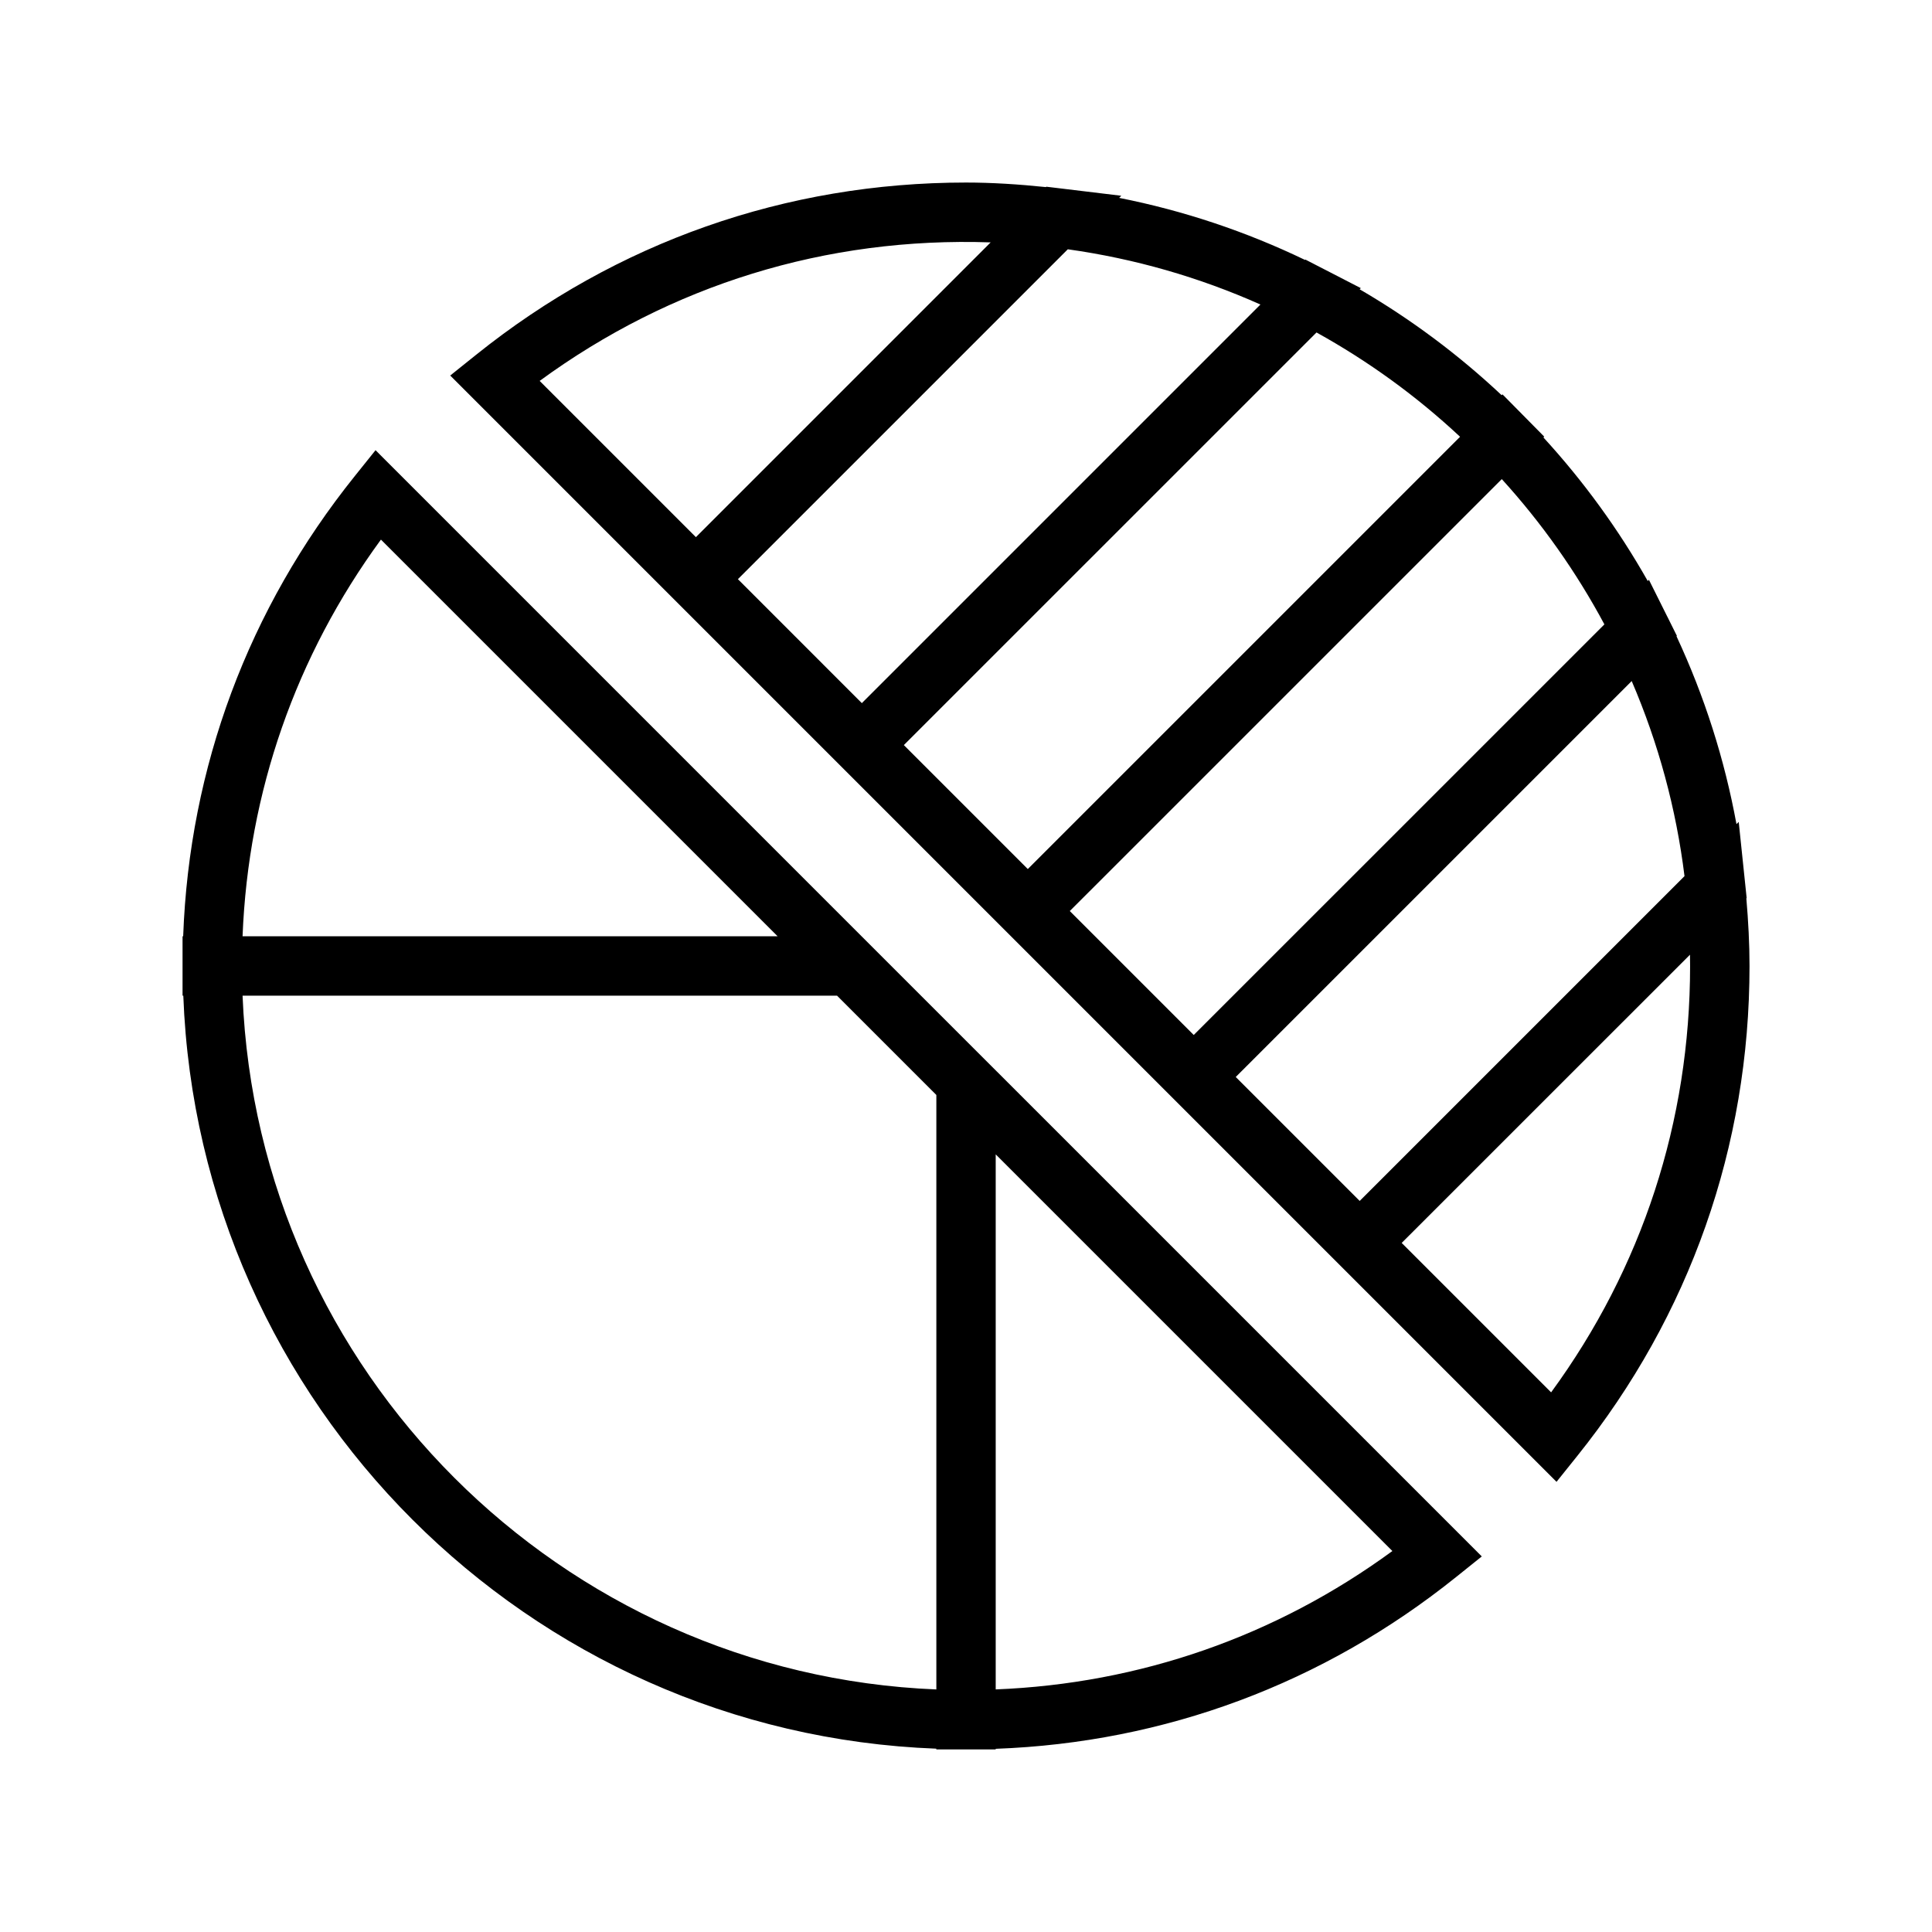 <?xml version="1.0" encoding="UTF-8"?>
<!-- The Best Svg Icon site in the world: iconSvg.co, Visit us! https://iconsvg.co -->
<svg fill="#000000" width="800px" height="800px" version="1.1" viewBox="144 144 512 512" xmlns="http://www.w3.org/2000/svg">
 <g>
  <path d="m400 419.79-7.871-7.871-4.055-4.051-15.742-15.742-128.81-128.82-5.496 6.856c-28.215 35.156-43.848 77.184-45.484 121.96h-0.164v15.746h0.199c4.059 108.23 91.324 195.49 199.55 199.55v0.199h15.746v-0.164c44.777-1.645 86.801-17.27 121.96-45.484l6.856-5.496-128.81-128.81zm-155.05-132.79 105.12 105.12h-141.79c1.516-38.23 14.09-74.262 36.672-105.12zm-36.668 120.86h157.54l26.32 26.32v157.54c-99.57-4.039-179.82-84.289-183.86-183.86zm304.71 147.18c-30.852 22.582-66.887 35.156-105.12 36.672v-141.79z"/>
  <path d="m606.88 381.98-0.387-3.731-1.715-16.43-0.594 0.594c-3.152-17.188-8.469-33.867-15.891-49.797l0.102-0.102-2.523-5.074c-0.016-0.035-0.043-0.066-0.059-0.105l-4.828-9.676-0.316 0.316c-7.75-13.703-17.004-26.43-27.648-38.047l0.215-0.215-5.496-5.566-5.566-5.637-0.219 0.219c-11.457-10.754-24.047-20.148-37.633-28.062l0.309-0.309-9.574-4.938c-0.031-0.016-0.066-0.031-0.102-0.047l-5.016-2.586-0.094 0.094c-15.703-7.559-32.195-13.062-49.254-16.441l0.562-0.562-16.062-1.941-3.805-0.457-0.102 0.102c-7.211-0.75-14.344-1.207-21.18-1.207-47.719 0-92.617 15.785-129.83 45.648l-6.856 5.496 293.18 293.18 5.496-6.856c29.859-37.215 45.648-82.109 45.648-129.83 0-5.926-0.324-11.93-0.84-17.922zm-278.46-95.629-41.406-41.406c34.699-25.395 75.891-38.207 119.52-36.711zm11.133 11.133 38.445-38.441 48.98-48.98c17.691 2.481 34.805 7.394 51.051 14.641l-105.63 105.63zm76.824 76.82-32.848-32.848 7.848-7.848 101.51-101.5c13.797 7.637 26.551 16.902 38.047 27.641l-57.562 57.566zm43.977 43.977-32.848-32.848 8.004-7.996 106.48-106.47c10.613 11.676 19.734 24.582 27.191 38.5l-55.992 55.992zm43.98 43.98-32.848-32.848 50.559-50.555 54.371-54.371c7.094 16.516 11.785 33.844 13.996 51.699l-48.496 48.496zm87.559-62.262c0 41.156-12.707 80.031-36.832 112.99l-39.598-39.598 76.402-76.383c0.016 0.992 0.027 1.992 0.027 2.992z"/>
 </g>
</svg>